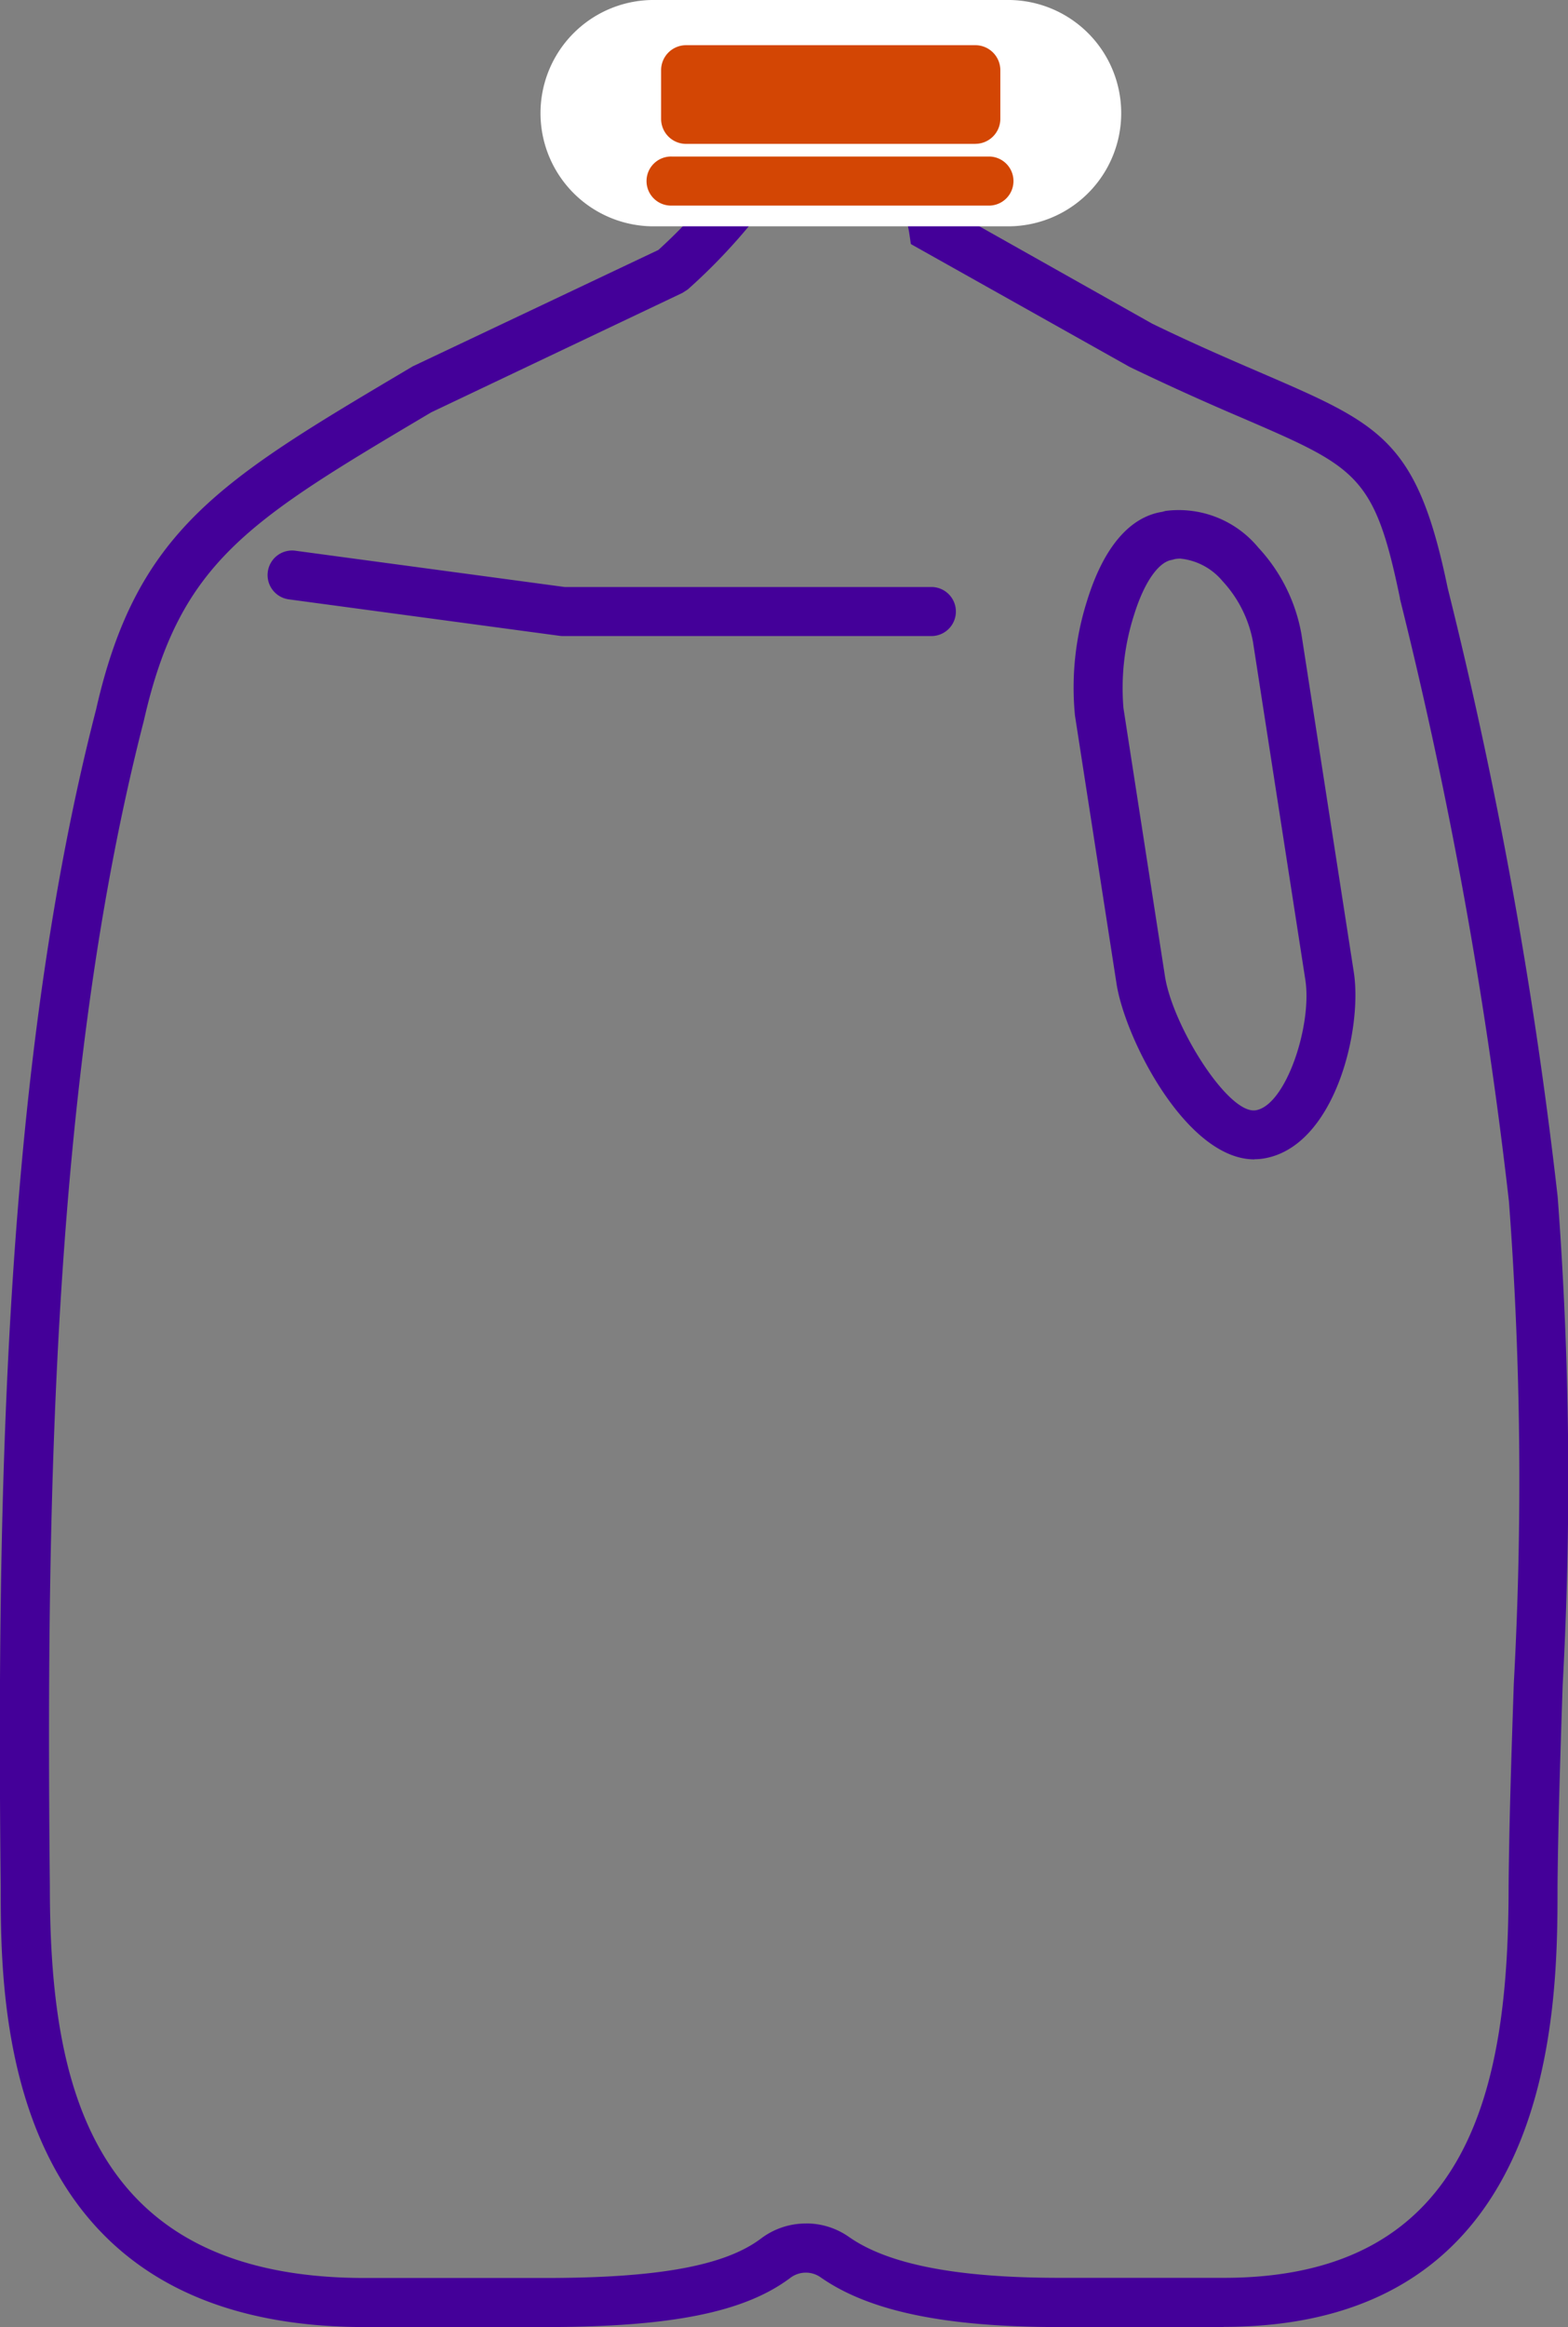 <svg xmlns="http://www.w3.org/2000/svg" width="52.556" height="77.953" viewBox="0 0 52.556 77.953">
    <rect x="0" y="0" width="52.556" height="77.953" fill="#808080" stroke="none"/>
    <defs>
        <clipPath id="a17uqlvcma">
            <path data-name="Rectangle 1597" style="fill:none" d="M0 0h52.556v77.953H0z"/>
        </clipPath>
    </defs>
    <g data-name="Group 4268">
        <g data-name="Group 4267" style="clip-path:url(#a17uqlvcma)">
            <path data-name="Path 823" d="M41.016 78.137H35.5c-3.839 0-6.382-.532-8.006-1.674a.861.861 0 0 0-.992.017c-1.538 1.162-4 1.657-8.228 1.657h-6.051c-12.2 0-12.2-10.729-12.2-14.768-.14-13.482.149-27.6 3.2-39.428 1.358-6 4.189-7.677 10.391-11.354l.219-.13 8.235-3.9a18.35 18.35 0 0 0 3.019-3.547c.981-1.4 1.994-2.841 3.443-2.333a1.286 1.286 0 0 1 .76.033c1.278.439 2.381 3.051 2.728 4.6l6.6 3.716c1.441.7 2.69 1.234 3.694 1.667 3.983 1.72 5.189 2.24 6.211 7.187a157.239 157.239 0 0 1 3.687 20.4 126.428 126.428 0 0 1 .167 16.362c-.074 2.211-.15 4.5-.172 6.728 0 4.032 0 14.761-11.186 14.761m-14-3.465a2.485 2.485 0 0 1 1.429.447c1.315.926 3.624 1.375 7.06 1.375h5.515c8.409 0 9.542-6.634 9.542-13.125.021-2.259.1-4.555.174-6.775a125.246 125.246 0 0 0-.162-16.152 155.924 155.924 0 0 0-3.654-20.195v-.021c-.851-4.12-1.437-4.373-5.255-6.022a89.228 89.228 0 0 1-3.8-1.72L30.53 8.36l-.059-.4A8.392 8.392 0 0 0 28.9 4.383l-.24.227-.53-.31c-.312-.181-.627.13-1.7 1.656a19.5 19.5 0 0 1-3.377 3.924l-.18.116-8.418 4c-6.131 3.635-8.425 4.995-9.633 10.328C1.816 36 1.532 49.981 1.671 63.359c0 6.5 1.254 13.134 10.552 13.134h6.052c3.792 0 6.024-.409 7.237-1.325a2.487 2.487 0 0 1 1.5-.5" transform="translate(0 -.184)" style="fill:#409"/>
            <path data-name="Path 824" d="M35.127 7.581H23.368a3.791 3.791 0 1 1 0-7.581h11.759a3.791 3.791 0 1 1 0 7.581" transform="translate(-1.399)" style="fill:#fff"/>
            <path data-name="Path 825" d="M34.407 4.937H24.7a.837.837 0 0 1-.835-.835V2.466a.837.837 0 0 1 .835-.835h9.7a.838.838 0 0 1 .835.835V4.1a.838.838 0 0 1-.835.835" transform="translate(-1.706 -.117)" style="fill:#d34604"/>
            <path data-name="Path 826" d="M44.815 40.153c-2.28 0-4.336-4.042-4.622-5.883L38.8 25.287a9.6 9.6 0 0 1 .407-3.853c.549-1.775 1.419-2.8 2.516-2.973l.116-.031a3.46 3.46 0 0 1 3.106 1.228 5.72 5.72 0 0 1 1.445 2.9l1.756 11.326c.3 1.935-.652 5.871-3.04 6.242a1.948 1.948 0 0 1-.292.022m-2.477-20.121a1.183 1.183 0 0 0-.179.014l-.116.031c-.4.063-.893.651-1.264 1.848a8.026 8.026 0 0 0-.353 3.116l1.391 8.983c.259 1.667 2.117 4.631 3.039 4.489 1.01-.157 1.9-2.842 1.667-4.366l-1.756-11.327a4.068 4.068 0 0 0-1.02-2.033 2.119 2.119 0 0 0-1.409-.754" transform="translate(-2.769 -1.315)" style="fill:#409"/>
            <path data-name="Path 827" d="M31.938 22.727H19.563a.857.857 0 0 1-.11-.007L10.39 21.5a.822.822 0 1 1 .219-1.629l9.009 1.213h12.32a.822.822 0 0 1 0 1.643" transform="translate(-.692 -1.42)" style="fill:#409"/>
            <path data-name="Path 828" d="M34.846 7.291H24.191a.822.822 0 1 1 0-1.643h10.655a.822.822 0 0 1 0 1.643" transform="translate(-1.67 -.404)" style="fill:#d34604"/>
        </g>
    </g>
</svg>

